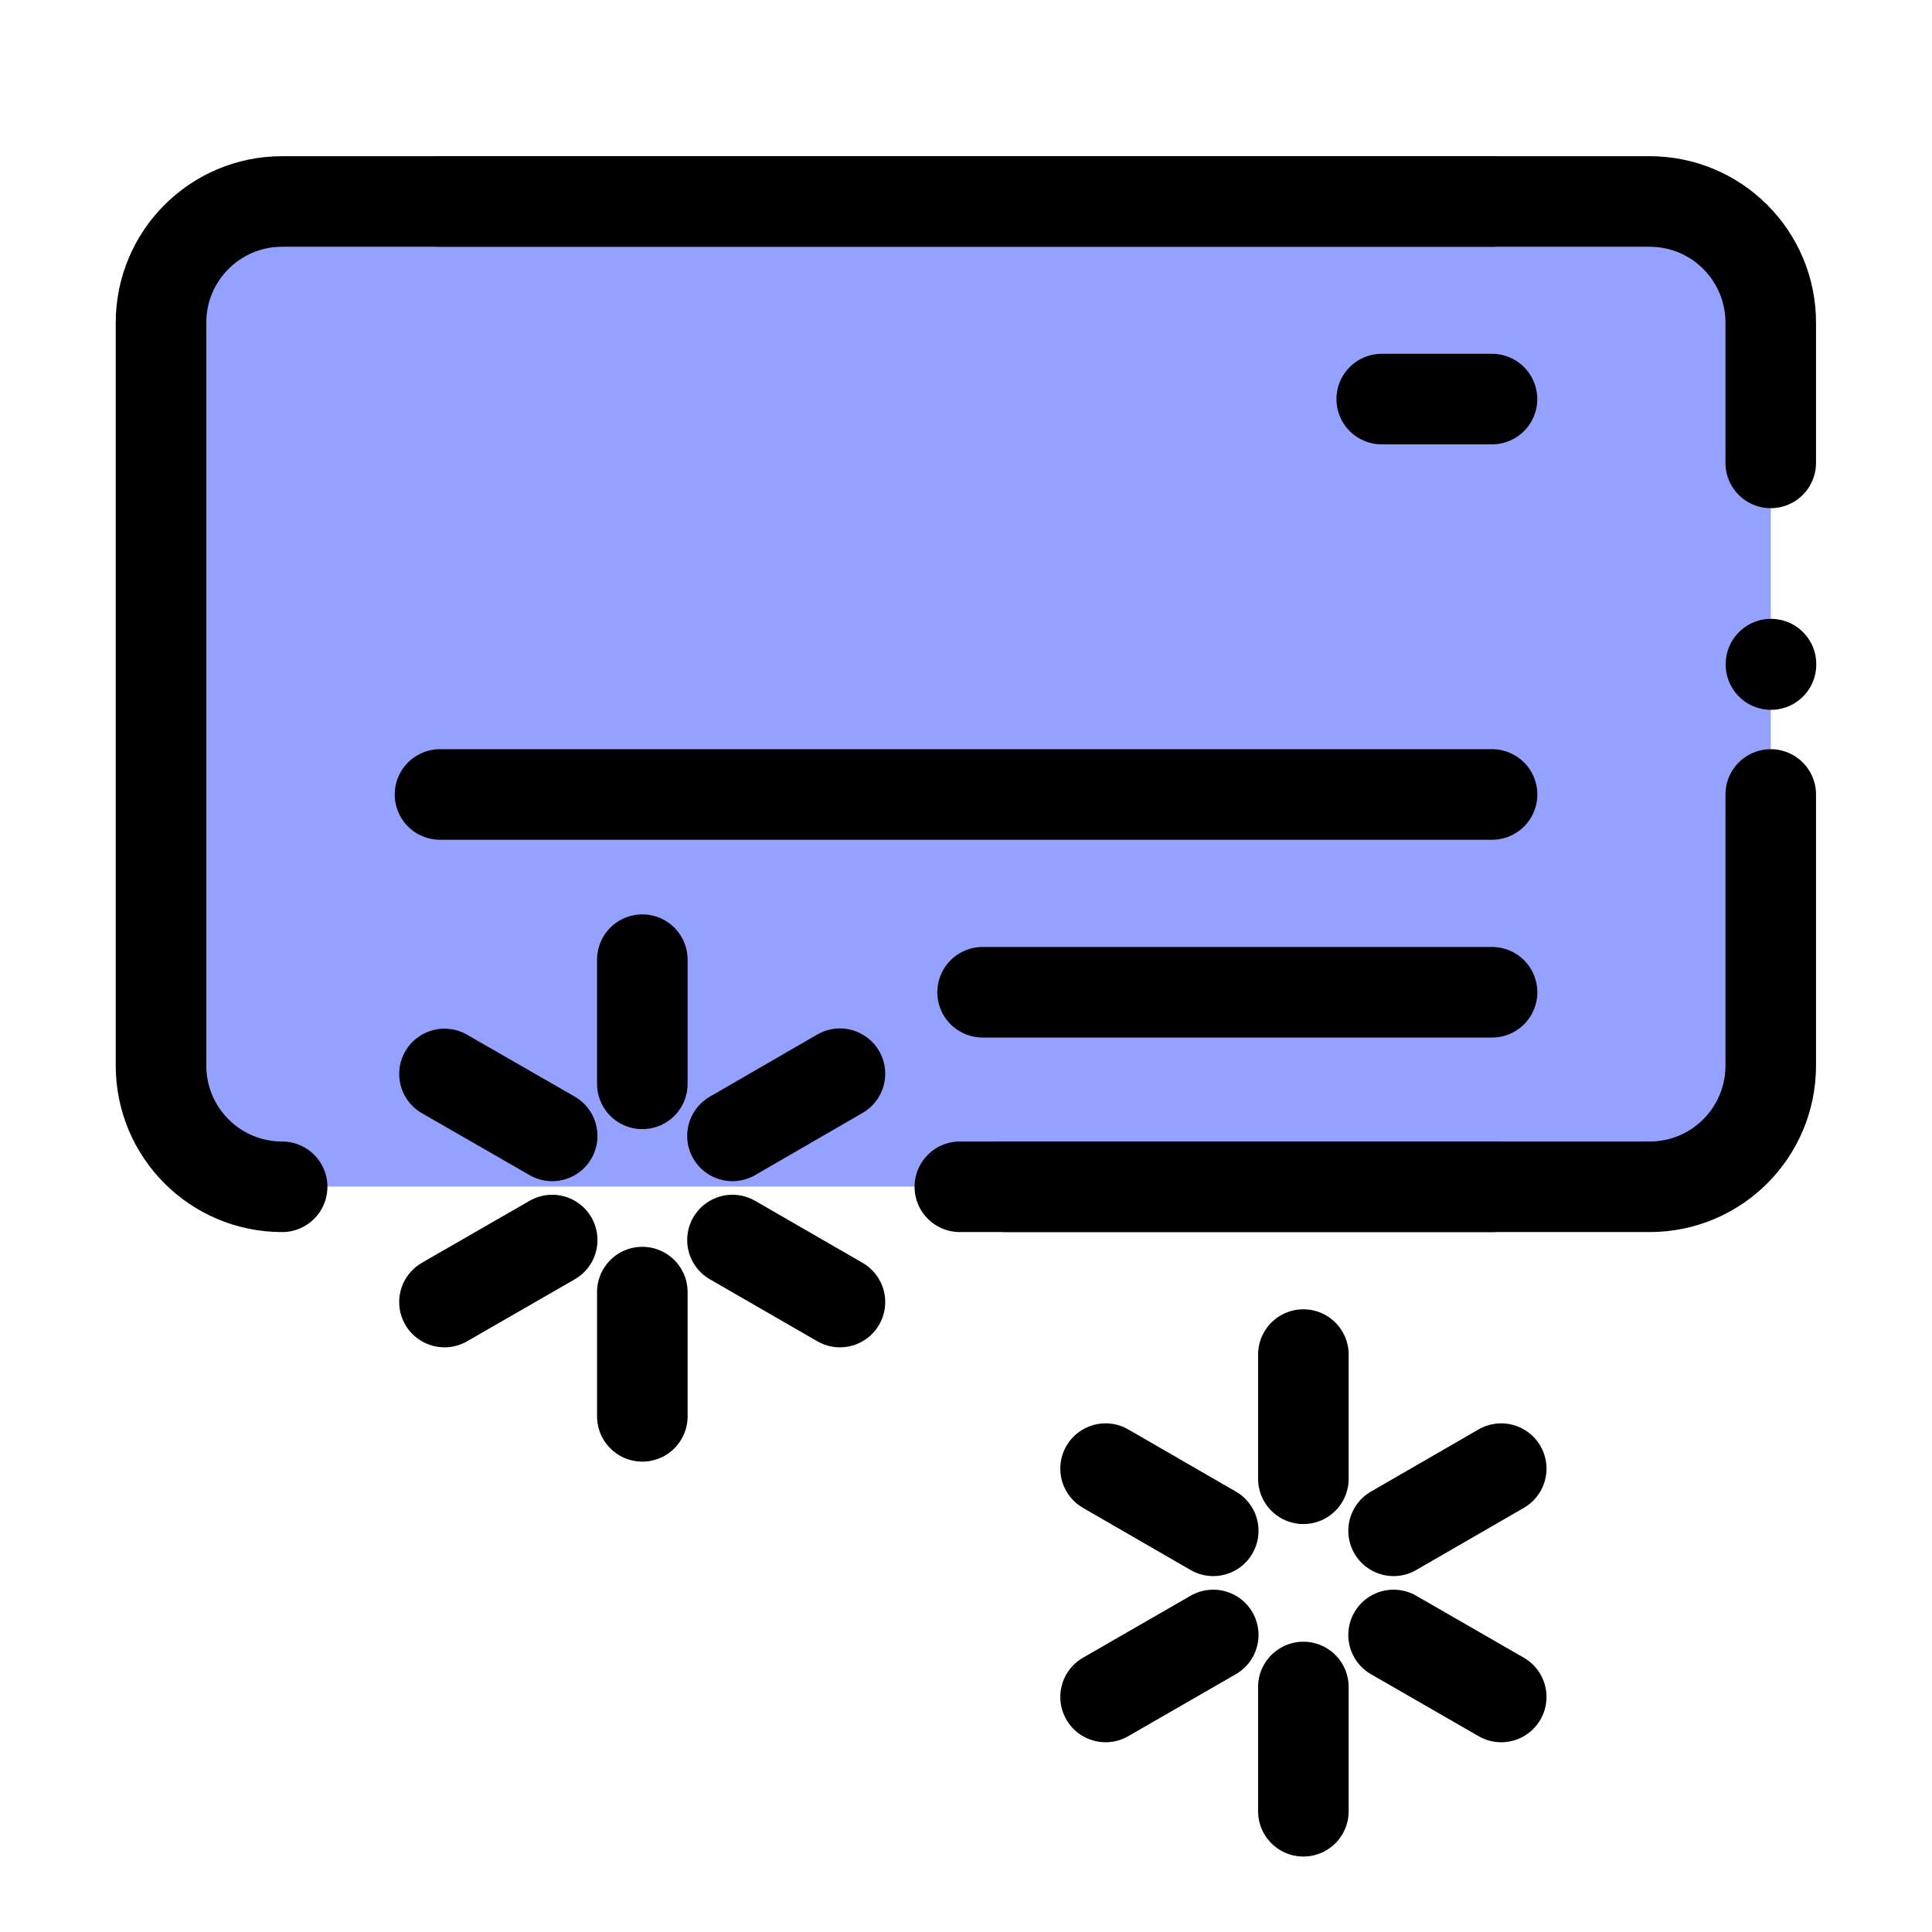 <svg width="32" height="32" viewBox="0 0 32 32" fill="none" xmlns="http://www.w3.org/2000/svg">
<path d="M4.615 19.653L27.382 19.653C28.458 19.653 29.33 18.781 29.33 17.705V5.281C29.33 4.205 28.458 3.333 27.382 3.333L4.615 3.333C3.539 3.333 2.667 4.205 2.667 5.281V17.705C2.667 18.781 3.539 19.653 4.615 19.653Z" fill="#94A1FF"/>
<path d="M4.673 19.657C3.564 19.657 2.667 18.759 2.667 17.65V5.344C2.667 4.235 3.564 3.337 4.673 3.337H27.323C28.432 3.337 29.329 4.235 29.329 5.344V7.667M16.667 19.657H27.323C28.432 19.657 29.329 18.759 29.329 17.65V13.159M29.333 11V11.007" stroke="black" stroke-width="1.5" stroke-linecap="round" stroke-linejoin="round"/>
<path d="M16.275 16.435H24.713" stroke="black" stroke-width="1.5" stroke-linecap="round" stroke-linejoin="round"/>
<path d="M15.898 19.657H24.712" stroke="black" stroke-width="1.5" stroke-linecap="round" stroke-linejoin="round"/>
<path d="M7.288 13.159H24.713" stroke="black" stroke-width="1.5" stroke-linecap="round" stroke-linejoin="round"/>
<path d="M7.288 3.337H24.713" stroke="black" stroke-width="1.5" stroke-linecap="round" stroke-linejoin="round"/>
<path d="M22.886 6.61H24.712" stroke="black" stroke-width="1.5" stroke-linecap="round" stroke-linejoin="round"/>
<path d="M21.588 27.942V30" stroke="black" stroke-width="1.5" stroke-linecap="round" stroke-linejoin="round"/>
<path d="M21.588 22.436V24.493" stroke="black" stroke-width="1.5" stroke-linecap="round" stroke-linejoin="round"/>
<path d="M23.082 27.08L24.865 28.107" stroke="black" stroke-width="1.5" stroke-linecap="round" stroke-linejoin="round"/>
<path d="M18.312 24.325L20.095 25.355" stroke="black" stroke-width="1.5" stroke-linecap="round" stroke-linejoin="round"/>
<path d="M23.082 25.355L24.865 24.325" stroke="black" stroke-width="1.5" stroke-linecap="round" stroke-linejoin="round"/>
<path d="M18.312 28.107L20.095 27.08" stroke="black" stroke-width="1.5" stroke-linecap="round" stroke-linejoin="round"/>
<path d="M10.639 21.401V23.459" stroke="black" stroke-width="1.5" stroke-linecap="round" stroke-linejoin="round"/>
<path d="M10.639 15.895V17.952" stroke="black" stroke-width="1.5" stroke-linecap="round" stroke-linejoin="round"/>
<path d="M12.132 20.539L13.912 21.566" stroke="black" stroke-width="1.5" stroke-linecap="round" stroke-linejoin="round"/>
<path d="M7.362 17.788L9.146 18.814" stroke="black" stroke-width="1.5" stroke-linecap="round" stroke-linejoin="round"/>
<path d="M12.132 18.814L13.912 17.784" stroke="black" stroke-width="1.5" stroke-linecap="round" stroke-linejoin="round"/>
<path d="M7.362 21.566L9.146 20.539" stroke="black" stroke-width="1.5" stroke-linecap="round" stroke-linejoin="round"/>
</svg>

